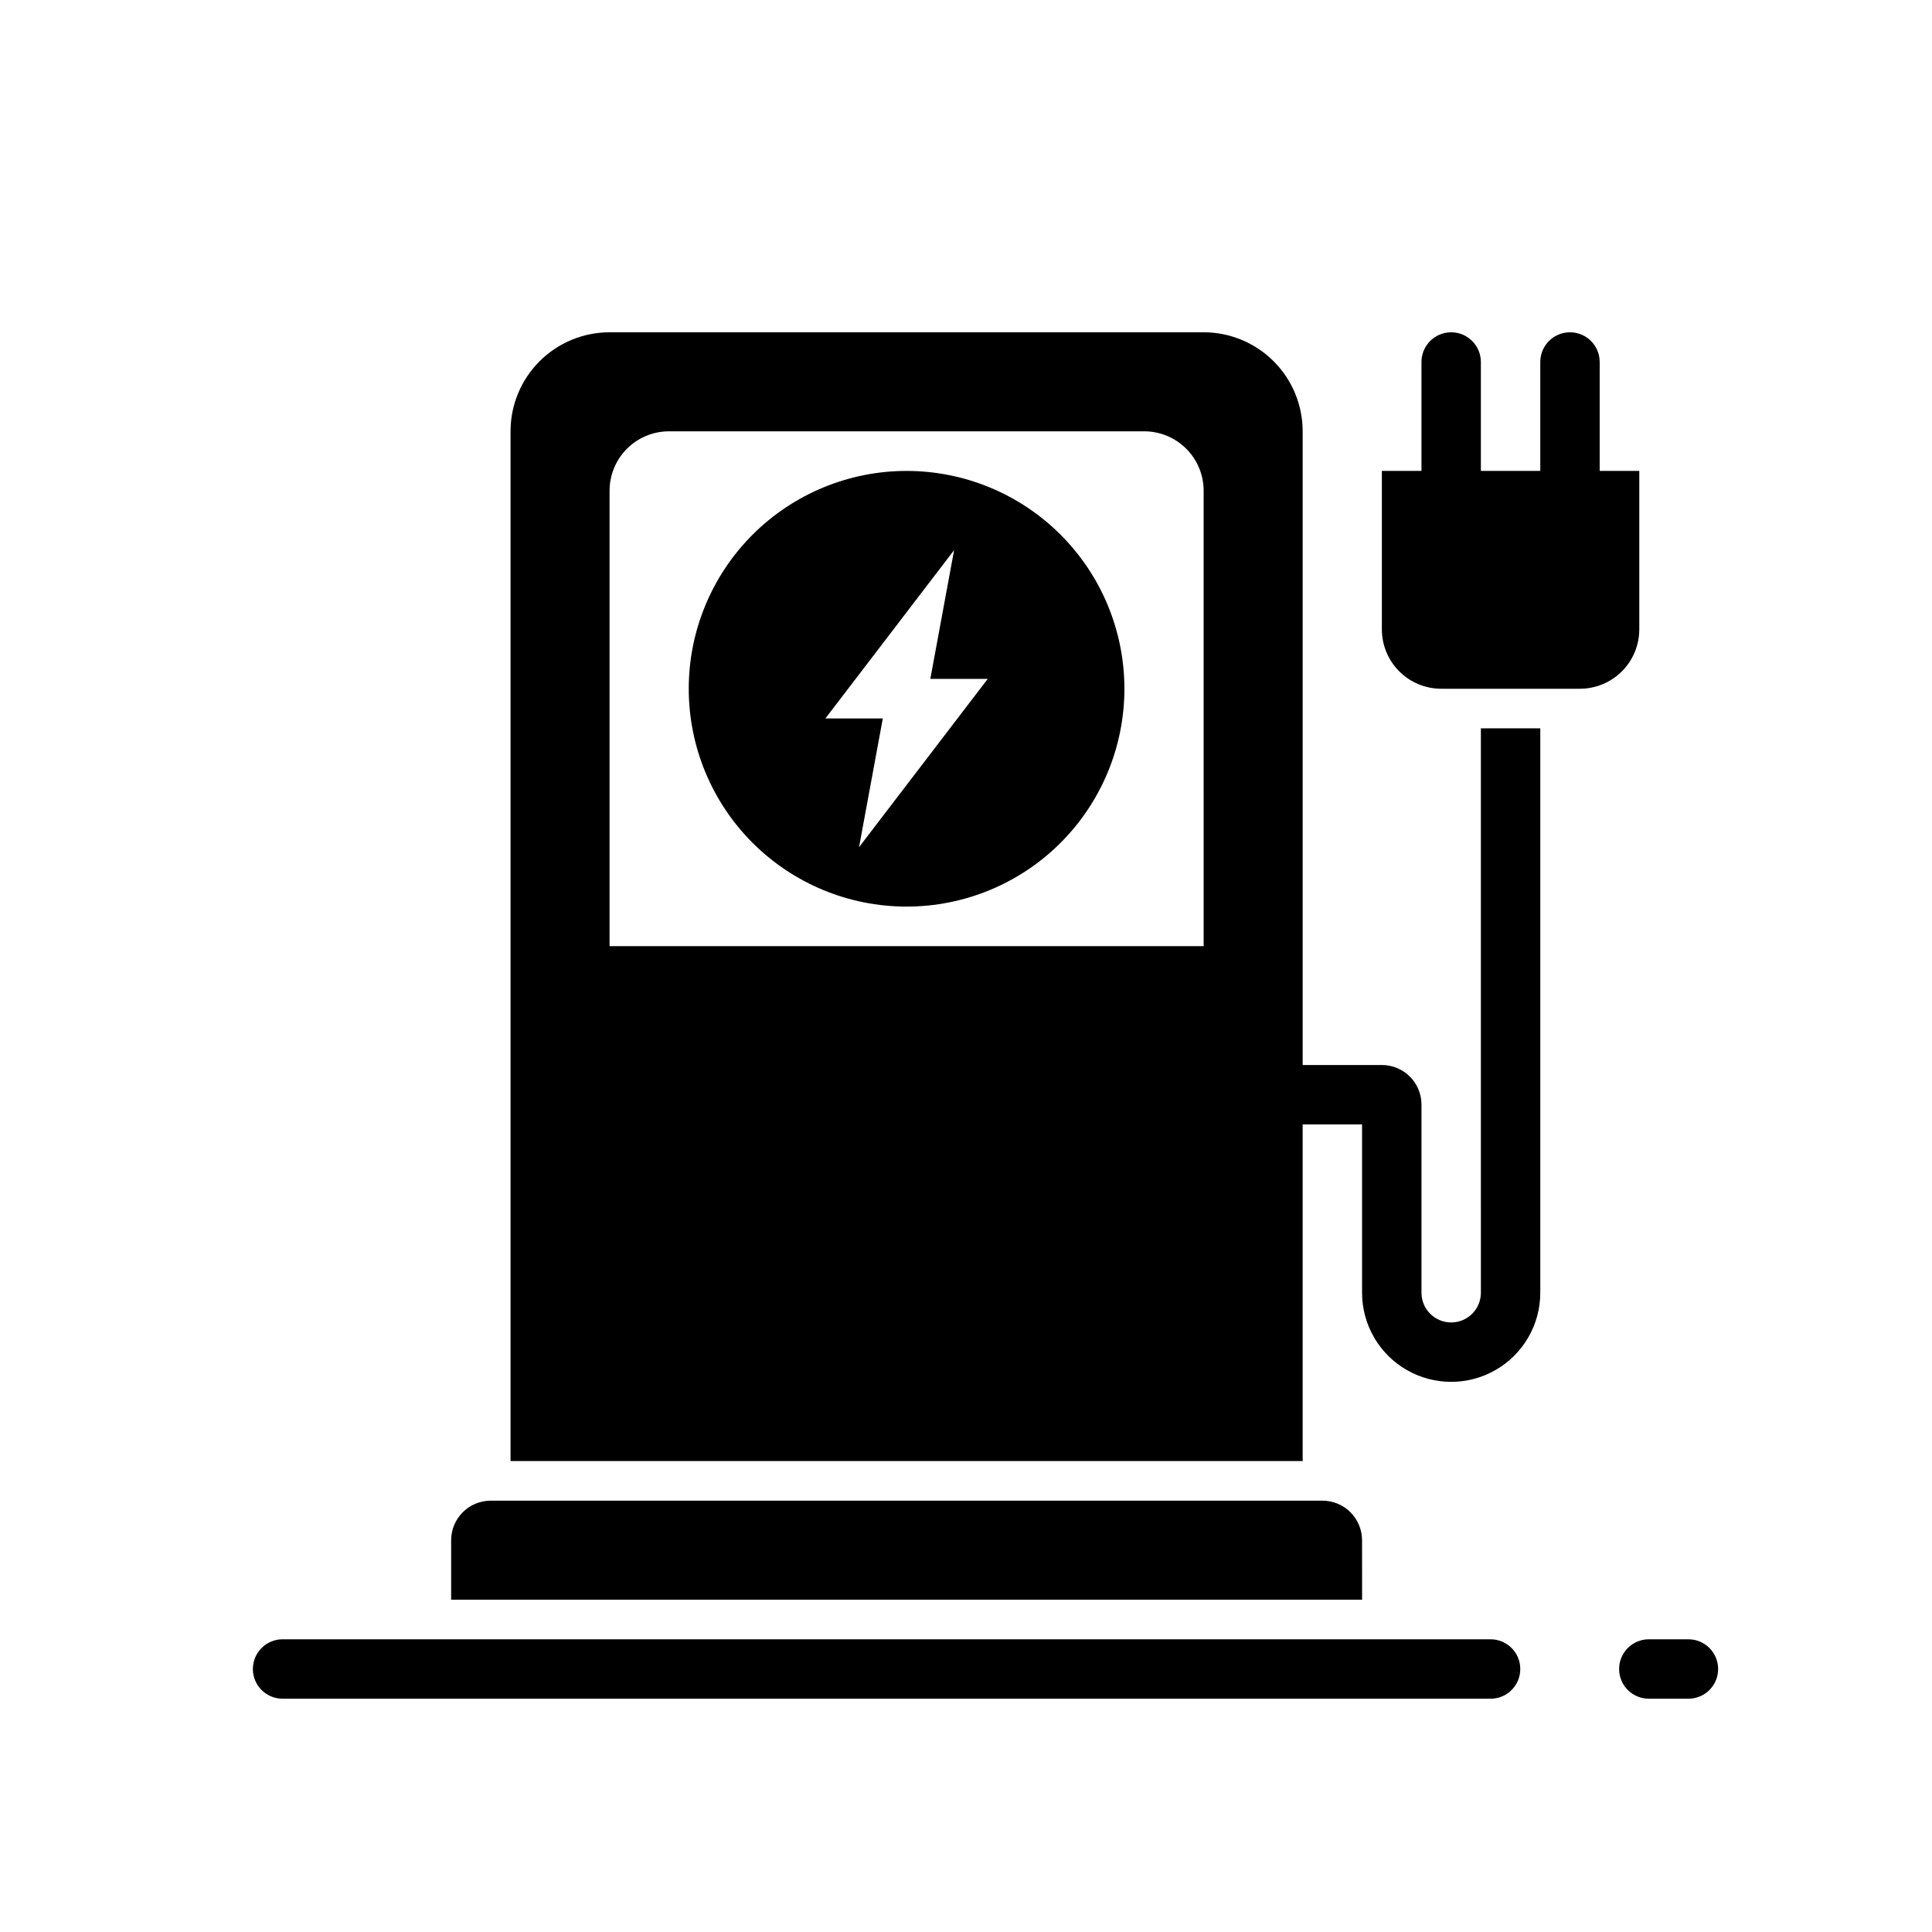 <?xml version="1.0" encoding="UTF-8"?>
<!-- Uploaded to: SVG Repo, www.svgrepo.com, Generator: SVG Repo Mixer Tools -->
<svg fill="#000000" width="800px" height="800px" version="1.1" viewBox="144 144 512 512" xmlns="http://www.w3.org/2000/svg">
 <g fill-rule="evenodd">
  <path d="m539.02 578.43h-320.13c-4.348 0-7.875 3.527-7.875 7.875 0 4.348 3.527 7.871 7.875 7.871h320.13c4.348 0 7.871-3.523 7.871-7.871 0-4.348-3.523-7.875-7.871-7.875z"/>
  <path d="m591.45 578.43h-10.496c-4.348 0-7.871 3.527-7.871 7.875 0 4.348 3.523 7.871 7.871 7.871h10.496c4.348 0 7.871-3.523 7.871-7.871 0-4.348-3.523-7.875-7.871-7.875z"/>
  <path d="m504.96 552.19c0-2.785-1.105-5.453-3.074-7.422-1.965-1.969-4.637-3.074-7.422-3.074h-220.41c-5.797 0-10.496 4.699-10.496 10.496v15.742h241.41z"/>
  <path d="m536.45 464.55v22.043-0.004c0 4.348-3.523 7.871-7.871 7.871-4.348 0-7.871-3.523-7.871-7.871v-49.855c0-2.785-1.105-5.453-3.074-7.422s-4.637-3.074-7.422-3.074h-20.992v-167.94c0-6.957-2.766-13.633-7.688-18.555-4.918-4.918-11.594-7.684-18.551-7.684h-157.44c-6.961 0-13.633 2.766-18.555 7.684-4.922 4.922-7.688 11.598-7.688 18.555v272.9h209.92v-89.215h15.742v44.609-0.004c0 8.438 4.504 16.234 11.809 20.453 7.309 4.219 16.309 4.219 23.617 0 7.309-4.219 11.809-12.016 11.809-20.453v-149.57h-15.746zm-73.469-69.801h-157.44v-120.7c0-4.176 1.656-8.18 4.609-11.133 2.953-2.953 6.957-4.613 11.133-4.613h125.95c4.176 0 8.18 1.66 11.133 4.613 2.953 2.953 4.613 6.957 4.613 11.133z"/>
  <path d="m578.43 310.78v-41.984h-10.496v-28.863c0-4.348-3.523-7.871-7.871-7.871s-7.871 3.523-7.871 7.871v28.863h-15.746v-28.863c0-4.348-3.523-7.871-7.871-7.871-4.348 0-7.871 3.523-7.871 7.871v28.863h-10.496v41.984c0 4.176 1.66 8.18 4.609 11.133 2.953 2.953 6.957 4.613 11.133 4.613h36.738c4.176 0 8.18-1.66 11.133-4.613 2.953-2.953 4.609-6.957 4.609-11.133z"/>
  <path d="m384.25 268.8c-15.309 0-29.992 6.082-40.82 16.91-10.824 10.824-16.906 25.508-16.906 40.82 0 15.309 6.082 29.992 16.906 40.82 10.828 10.824 25.512 16.906 40.82 16.906 15.312 0 29.996-6.082 40.82-16.906 10.828-10.828 16.91-25.512 16.91-40.82 0-15.312-6.082-29.996-16.91-40.82-10.824-10.828-25.508-16.91-40.82-16.91zm-12.594 99.715 6.297-34.113h-15.219l34.113-44.609-6.297 34.113h15.219z"/>
 </g>
</svg>